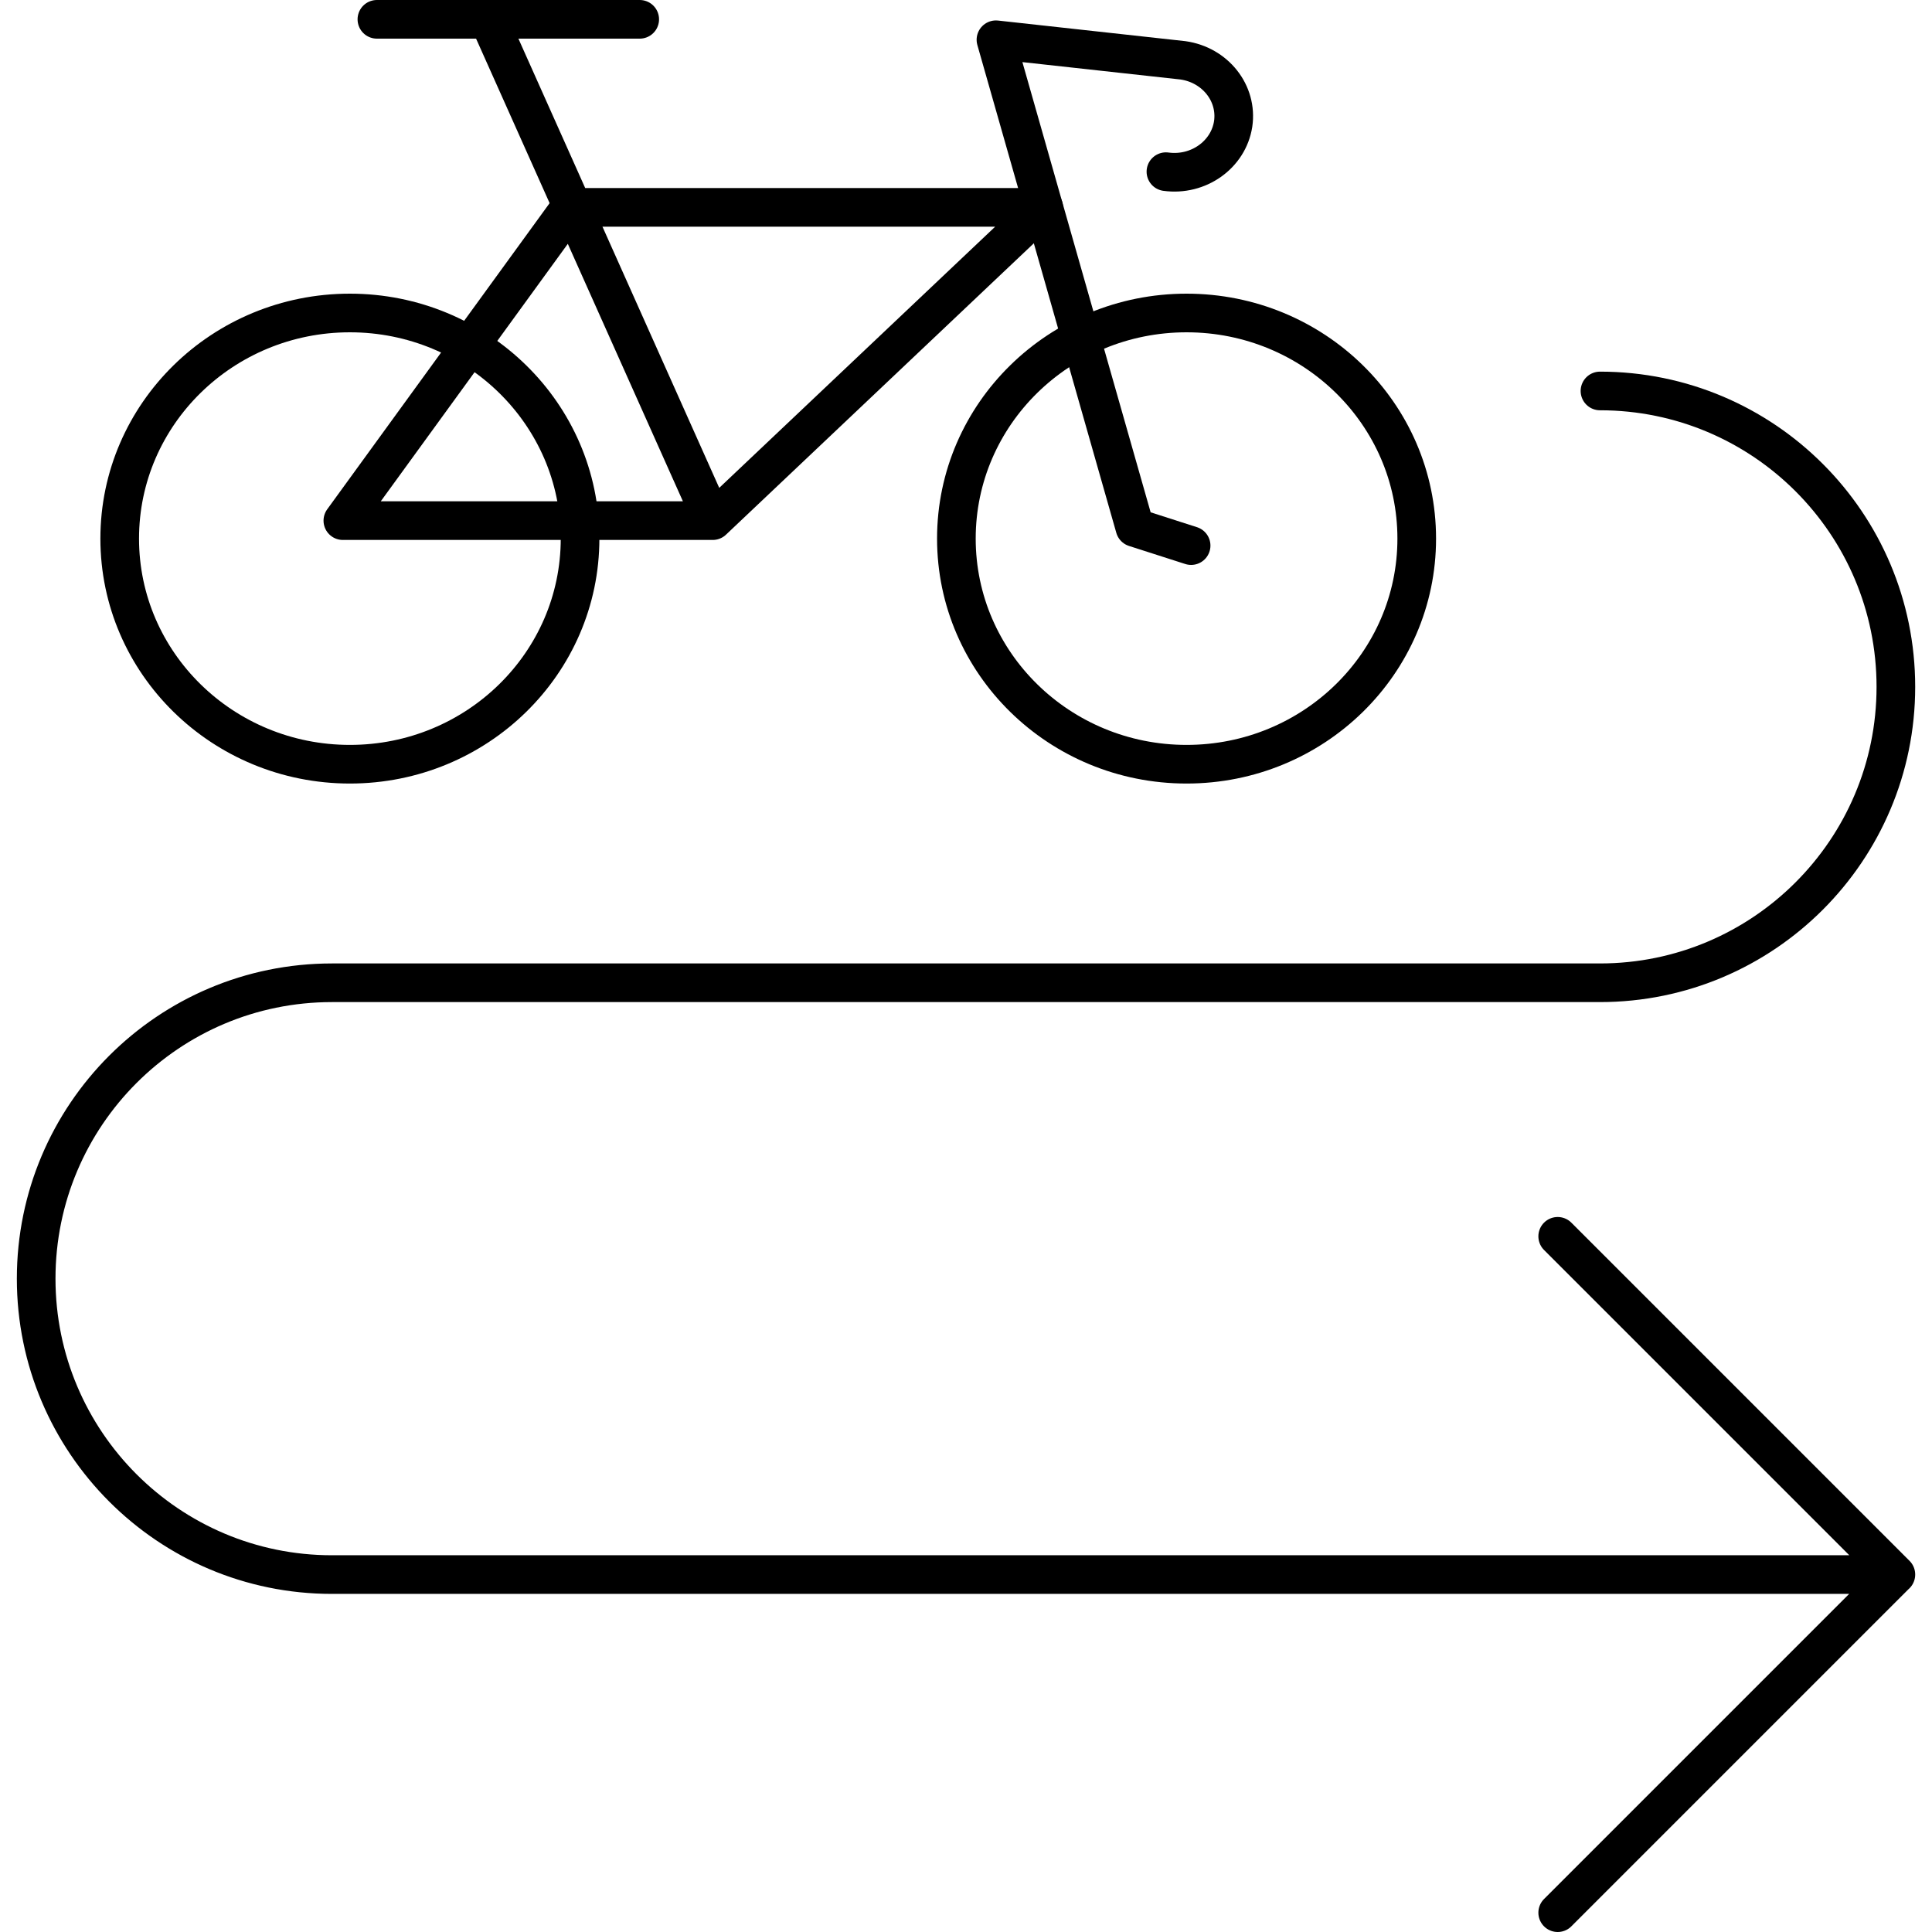 <svg xmlns="http://www.w3.org/2000/svg" xmlns:xlink="http://www.w3.org/1999/xlink" id="Layer_1" x="0px" y="0px" viewBox="0 0 50 50" width="50" height="50" style="enable-background:new 0 0 50 50;" xml:space="preserve"><style type="text/css">	.st0{fill:none;stroke:#231F20;stroke-linecap:round;stroke-linejoin:round;stroke-miterlimit:10;}	.st1{fill:none;stroke:#ED1C24;stroke-miterlimit:10;}	.st2{fill:none;stroke:#010101;stroke-width:4;stroke-linecap:round;stroke-linejoin:round;stroke-miterlimit:10;}	.st3{fill:none;stroke:#010101;stroke-width:4;stroke-linecap:round;stroke-linejoin:round;}			.st4{fill:none;stroke:#010101;stroke-width:4;stroke-linecap:round;stroke-linejoin:round;stroke-dasharray:11.693,11.693;}	.st5{fill:none;stroke:#010101;stroke-linecap:round;stroke-linejoin:round;stroke-miterlimit:10;}	.st6{fill:none;stroke:#010101;stroke-linecap:round;stroke-linejoin:round;stroke-miterlimit:10;stroke-dasharray:6,3;}	.st7{fill:none;stroke:#000000;stroke-width:0.5;stroke-linecap:round;stroke-linejoin:round;stroke-miterlimit:10;}	.st8{fill:none;stroke:#000000;stroke-width:0.618;stroke-linecap:round;stroke-linejoin:round;stroke-miterlimit:10;}	.st9{fill:none;stroke:#000000;stroke-width:0.5;stroke-miterlimit:10;}	.st10{fill:none;stroke:#EC008C;stroke-width:0.5;stroke-miterlimit:10;}	.st11{fill:none;stroke:#000000;stroke-width:0.5;stroke-linecap:round;stroke-miterlimit:10;}	.st12{fill:none;stroke:#000000;stroke-width:0.5;stroke-linecap:round;stroke-miterlimit:10;stroke-dasharray:1.145,2.167;}	.st13{fill:none;stroke:#231F20;stroke-linecap:round;stroke-linejoin:round;}	.st14{fill:none;stroke:#231F20;stroke-linecap:round;stroke-linejoin:round;stroke-dasharray:3.067,3.067;}	.st15{fill:none;stroke:#000000;stroke-linecap:round;stroke-linejoin:round;stroke-miterlimit:10;}	.st16{fill:#FFFFFF;}	.st17{fill:none;stroke:#231F20;stroke-linecap:round;stroke-linejoin:round;stroke-dasharray:2.066,2.066;}			.st18{clip-path:url(#SVGID_00000142854234339589147280000007473822943028152981_);fill:none;stroke:#020202;stroke-width:2.018;stroke-linecap:round;stroke-linejoin:round;stroke-miterlimit:10;}			.st19{clip-path:url(#SVGID_00000142854234339589147280000007473822943028152981_);fill:none;stroke:#020202;stroke-width:2.018;stroke-linecap:round;stroke-linejoin:round;}			.st20{clip-path:url(#SVGID_00000142854234339589147280000007473822943028152981_);fill:none;stroke:#020202;stroke-width:2.018;stroke-linecap:round;stroke-linejoin:round;stroke-dasharray:2.054,6.165;}			.st21{fill-rule:evenodd;clip-rule:evenodd;fill:none;stroke:#000000;stroke-linecap:round;stroke-linejoin:round;stroke-miterlimit:10;}	.st22{fill:none;stroke:#000000;stroke-linecap:round;stroke-linejoin:round;}	.st23{fill:none;stroke:#000000;stroke-linecap:round;stroke-linejoin:round;stroke-dasharray:2.032,3.047;}	.st24{fill:none;stroke:#000000;stroke-linecap:round;stroke-linejoin:round;stroke-dasharray:2.02,3.03;}			.st25{clip-path:url(#SVGID_00000083769914216663765670000009738421898782675879_);fill:none;stroke:#000000;stroke-linecap:round;stroke-linejoin:round;stroke-miterlimit:10;}	.st26{fill:none;stroke:#000000;stroke-linecap:round;stroke-linejoin:round;stroke-dasharray:1.563,3.126;}	.st27{fill:none;stroke:#000000;stroke-linecap:round;stroke-linejoin:round;stroke-dasharray:1.013,3.04;}	.st28{fill:none;stroke:#000000;stroke-linecap:round;stroke-linejoin:round;stroke-miterlimit:10;stroke-dasharray:1,3;}	.st29{fill:none;stroke:#000000;stroke-linecap:round;stroke-linejoin:round;stroke-dasharray:1.037,3.111;}	.st30{fill:none;stroke:#000000;stroke-linecap:round;stroke-dasharray:1,3;}	.st31{fill:none;stroke:#000000;stroke-linecap:round;stroke-linejoin:round;stroke-dasharray:0.985,2.956;}	.st32{fill:none;stroke:#000000;stroke-linecap:round;stroke-linejoin:round;stroke-dasharray:0.973,2.919;}	.st33{fill:none;stroke:#000000;stroke-linecap:round;stroke-linejoin:round;stroke-dasharray:1.034,3.102;}	.st34{fill:none;stroke:#000000;stroke-linecap:round;stroke-linejoin:round;stroke-miterlimit:10;stroke-dasharray:1,2;}	.st35{clip-path:url(#SVGID_00000120518818587856058740000011200303841894613635_);}</style><g>	<path class="st15" d="M40.313,49.5l8.752-8.752l-8.752-8.752 M41.407,10.118  c4.228,0,7.658,3.427,7.658,7.658c0,4.225-3.43,7.658-7.658,7.658H8.591  c-4.228,0-7.655,3.427-7.655,7.658c0,4.225,3.427,7.658,7.655,7.658h40.474"></path>	<g>		<line class="st15" x1="9.754" y1="0.5" x2="16.556" y2="0.5"></line>		<path class="st15" d="M30.826,14.12l-1.455-0.467L25.775,1.029l4.838,0.532   c0.839,0.118,1.419,0.853,1.301,1.648c-0.123,0.795-0.901,1.349-1.74,1.234"></path>		<polyline class="st15" points="18.445,13.474 27.011,5.366 14.763,5.366 8.873,13.474    18.445,13.474 12.645,0.5   "></polyline>		<ellipse class="st15" cx="30.708" cy="13.939" rx="5.957" ry="5.839"></ellipse>		<ellipse class="st15" cx="9.055" cy="13.939" rx="5.957" ry="5.839"></ellipse>	</g></g></svg>